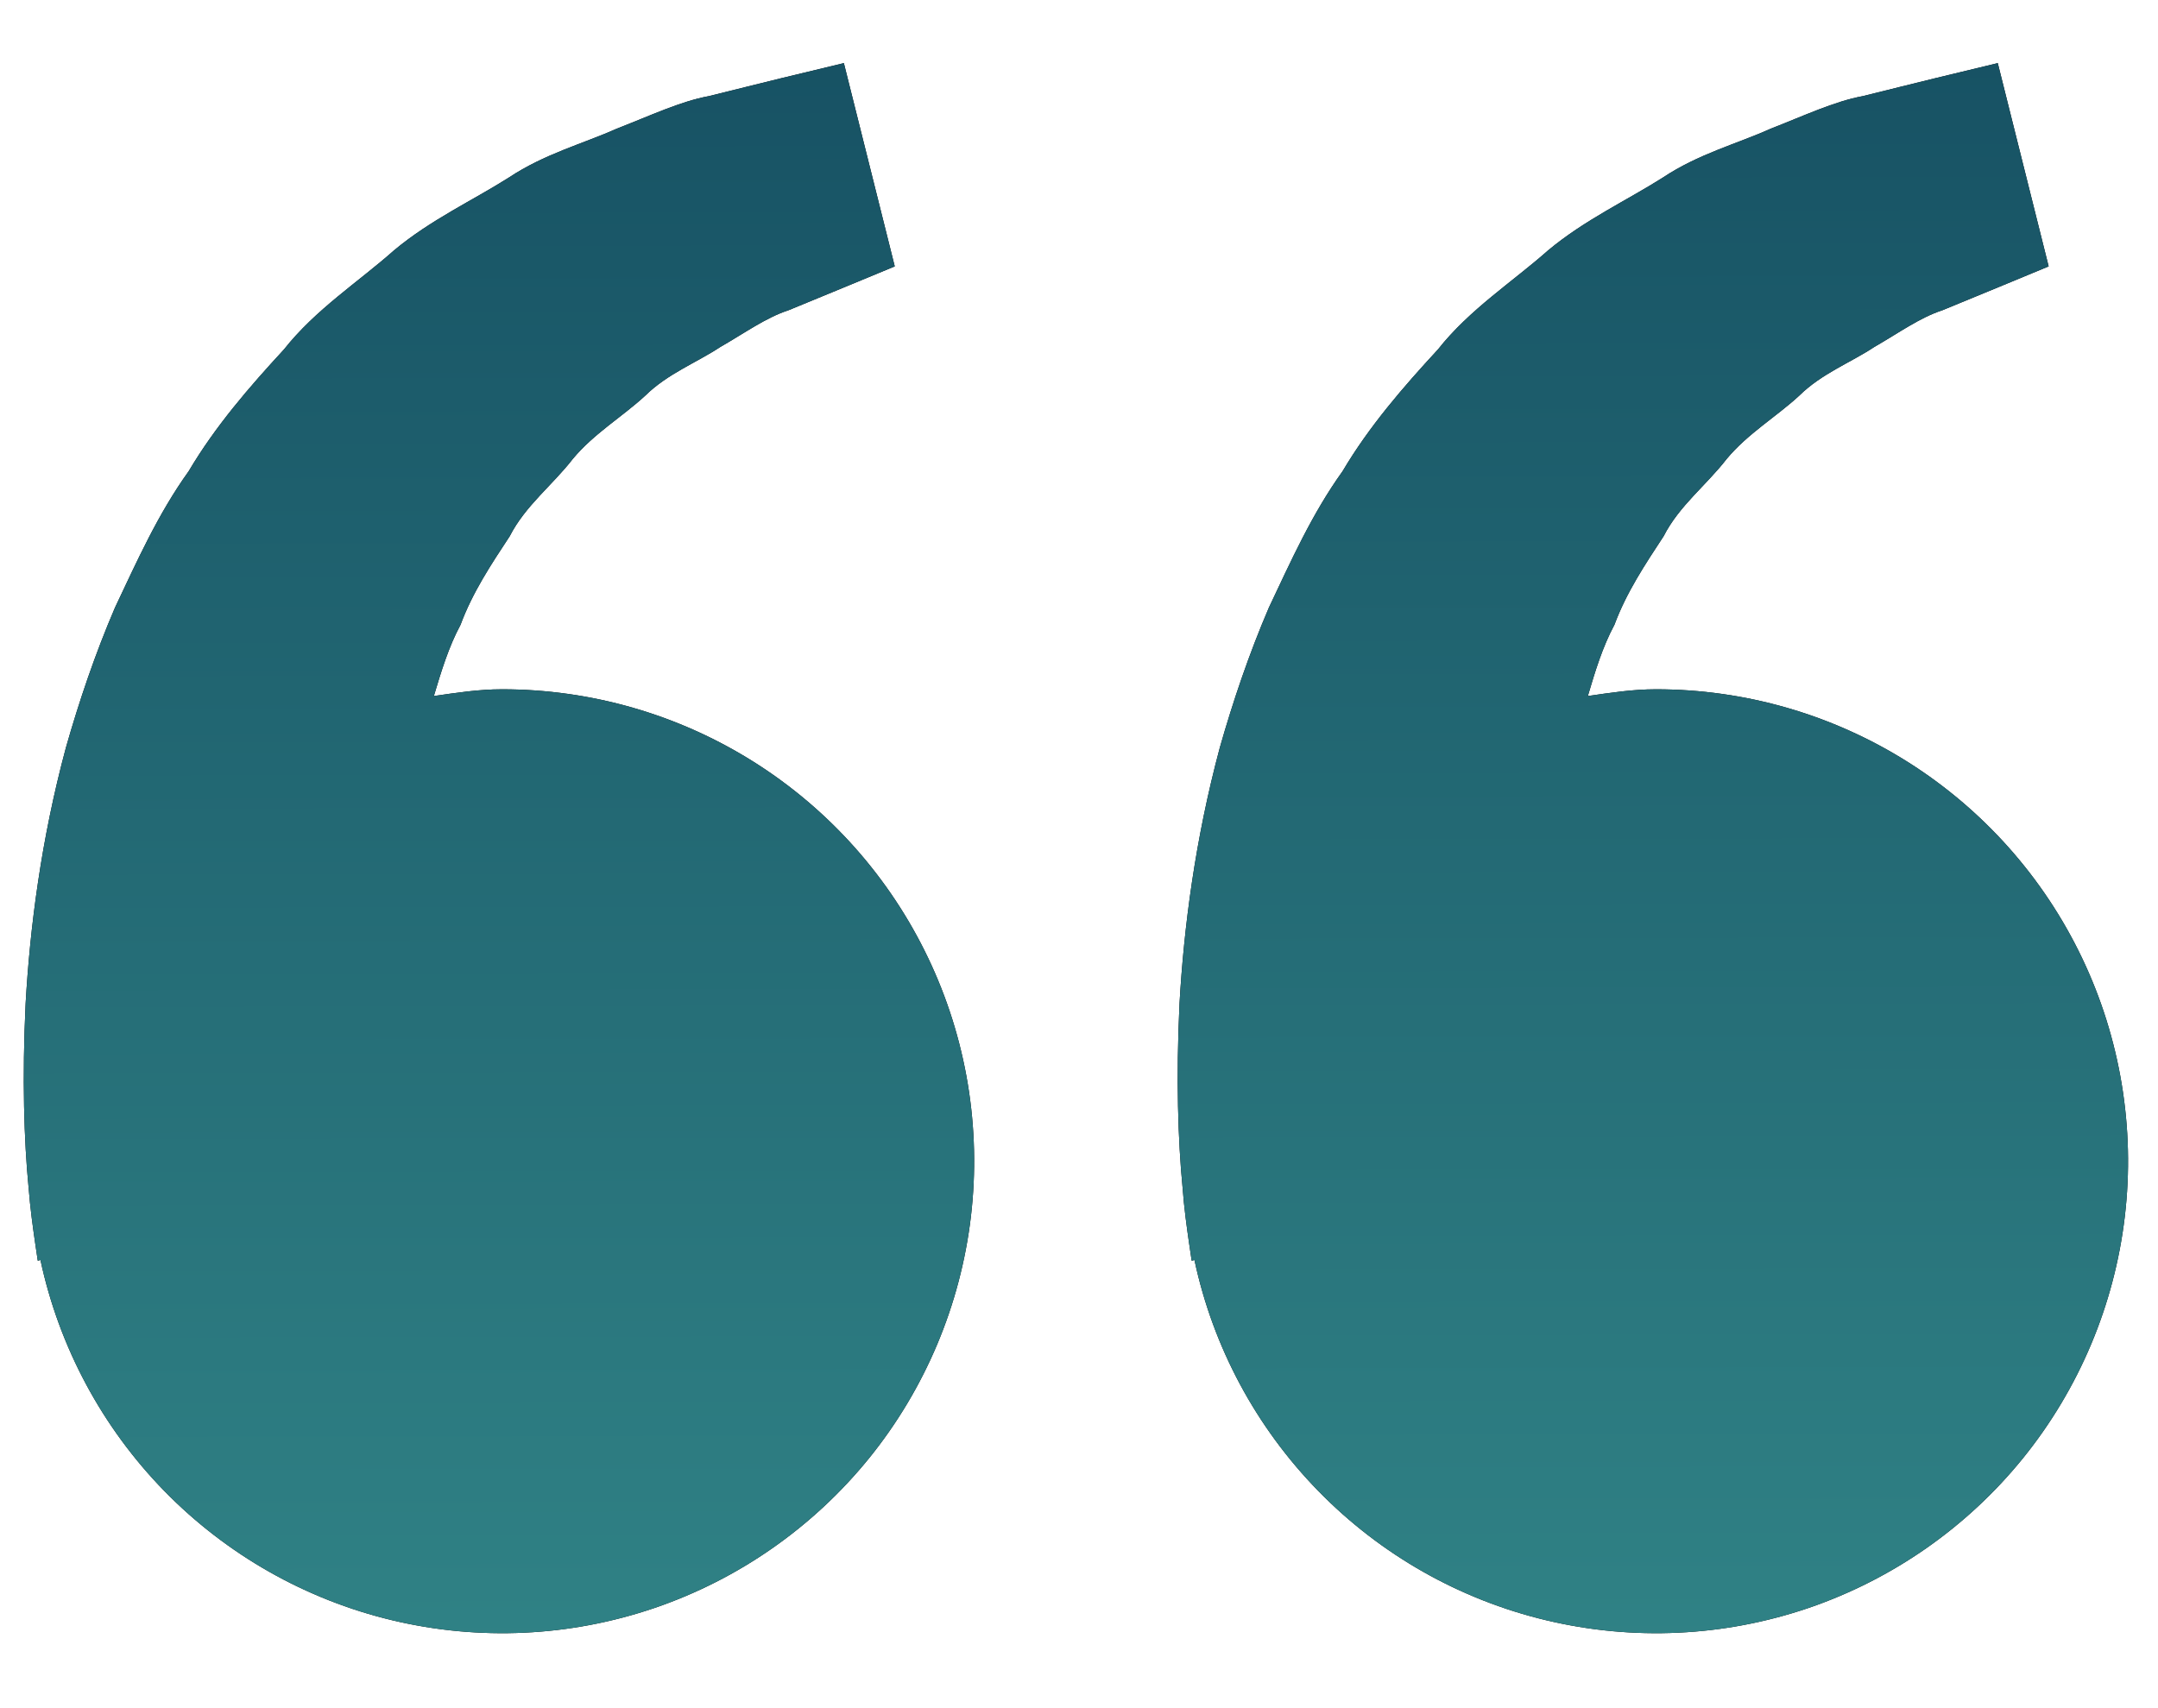 <svg width="24" height="19" viewBox="0 0 24 19" fill="none" xmlns="http://www.w3.org/2000/svg">
<path d="M5.584 7.667C5.324 7.667 5.074 7.706 4.825 7.742C4.906 7.472 4.989 7.196 5.122 6.949C5.255 6.59 5.462 6.278 5.669 5.964C5.842 5.625 6.146 5.395 6.37 5.105C6.605 4.822 6.924 4.634 7.177 4.4C7.426 4.155 7.751 4.032 8.01 3.86C8.281 3.705 8.517 3.533 8.769 3.451L9.398 3.192L9.951 2.963L9.385 0.702L8.688 0.87C8.465 0.926 8.194 0.991 7.884 1.069C7.568 1.127 7.231 1.287 6.855 1.433C6.484 1.599 6.055 1.711 5.656 1.977C5.255 2.231 4.792 2.443 4.383 2.784C3.988 3.135 3.511 3.44 3.158 3.887C2.773 4.304 2.393 4.743 2.098 5.242C1.756 5.718 1.524 6.241 1.279 6.758C1.057 7.275 0.879 7.803 0.733 8.316C0.456 9.345 0.333 10.323 0.285 11.16C0.245 11.997 0.268 12.694 0.317 13.198C0.335 13.436 0.368 13.667 0.391 13.827L0.42 14.023L0.45 14.016C0.658 14.985 1.136 15.876 1.828 16.585C2.521 17.294 3.4 17.793 4.364 18.023C5.328 18.253 6.338 18.206 7.276 17.887C8.215 17.567 9.043 16.988 9.667 16.218C10.29 15.447 10.682 14.515 10.798 13.531C10.914 12.546 10.749 11.549 10.322 10.655C9.895 9.76 9.223 9.005 8.385 8.476C7.546 7.947 6.575 7.667 5.584 7.667ZM18.417 7.667C18.157 7.667 17.907 7.706 17.659 7.742C17.739 7.472 17.822 7.196 17.955 6.949C18.088 6.59 18.296 6.278 18.502 5.964C18.675 5.625 18.979 5.395 19.203 5.105C19.438 4.822 19.758 4.634 20.011 4.4C20.259 4.155 20.585 4.032 20.844 3.86C21.114 3.705 21.35 3.533 21.602 3.451L22.231 3.192L22.784 2.963L22.218 0.702L21.522 0.87C21.299 0.926 21.027 0.991 20.718 1.069C20.402 1.127 20.064 1.287 19.689 1.433C19.319 1.6 18.888 1.711 18.489 1.978C18.088 2.232 17.625 2.445 17.217 2.785C16.821 3.136 16.344 3.441 15.992 3.887C15.607 4.304 15.226 4.743 14.931 5.242C14.589 5.718 14.357 6.241 14.112 6.758C13.89 7.275 13.712 7.803 13.566 8.316C13.29 9.345 13.166 10.323 13.118 11.16C13.078 11.997 13.102 12.694 13.151 13.198C13.168 13.436 13.201 13.667 13.224 13.827L13.253 14.023L13.284 14.016C13.491 14.985 13.969 15.876 14.662 16.585C15.354 17.294 16.233 17.793 17.198 18.023C18.162 18.253 19.171 18.206 20.11 17.887C21.048 17.567 21.877 16.988 22.5 16.218C23.123 15.447 23.515 14.515 23.631 13.531C23.747 12.546 23.582 11.549 23.155 10.655C22.728 9.76 22.056 9.005 21.218 8.476C20.379 7.947 19.408 7.667 18.417 7.667Z" fill="black"/>
<path d="M5.584 7.667C5.324 7.667 5.074 7.706 4.825 7.742C4.906 7.472 4.989 7.196 5.122 6.949C5.255 6.59 5.462 6.278 5.669 5.964C5.842 5.625 6.146 5.395 6.37 5.105C6.605 4.822 6.924 4.634 7.177 4.4C7.426 4.155 7.751 4.032 8.01 3.86C8.281 3.705 8.517 3.533 8.769 3.451L9.398 3.192L9.951 2.963L9.385 0.702L8.688 0.87C8.465 0.926 8.194 0.991 7.884 1.069C7.568 1.127 7.231 1.287 6.855 1.433C6.484 1.599 6.055 1.711 5.656 1.977C5.255 2.231 4.792 2.443 4.383 2.784C3.988 3.135 3.511 3.44 3.158 3.887C2.773 4.304 2.393 4.743 2.098 5.242C1.756 5.718 1.524 6.241 1.279 6.758C1.057 7.275 0.879 7.803 0.733 8.316C0.456 9.345 0.333 10.323 0.285 11.16C0.245 11.997 0.268 12.694 0.317 13.198C0.335 13.436 0.368 13.667 0.391 13.827L0.42 14.023L0.45 14.016C0.658 14.985 1.136 15.876 1.828 16.585C2.521 17.294 3.4 17.793 4.364 18.023C5.328 18.253 6.338 18.206 7.276 17.887C8.215 17.567 9.043 16.988 9.667 16.218C10.29 15.447 10.682 14.515 10.798 13.531C10.914 12.546 10.749 11.549 10.322 10.655C9.895 9.76 9.223 9.005 8.385 8.476C7.546 7.947 6.575 7.667 5.584 7.667ZM18.417 7.667C18.157 7.667 17.907 7.706 17.659 7.742C17.739 7.472 17.822 7.196 17.955 6.949C18.088 6.59 18.296 6.278 18.502 5.964C18.675 5.625 18.979 5.395 19.203 5.105C19.438 4.822 19.758 4.634 20.011 4.4C20.259 4.155 20.585 4.032 20.844 3.86C21.114 3.705 21.35 3.533 21.602 3.451L22.231 3.192L22.784 2.963L22.218 0.702L21.522 0.87C21.299 0.926 21.027 0.991 20.718 1.069C20.402 1.127 20.064 1.287 19.689 1.433C19.319 1.6 18.888 1.711 18.489 1.978C18.088 2.232 17.625 2.445 17.217 2.785C16.821 3.136 16.344 3.441 15.992 3.887C15.607 4.304 15.226 4.743 14.931 5.242C14.589 5.718 14.357 6.241 14.112 6.758C13.89 7.275 13.712 7.803 13.566 8.316C13.29 9.345 13.166 10.323 13.118 11.16C13.078 11.997 13.102 12.694 13.151 13.198C13.168 13.436 13.201 13.667 13.224 13.827L13.253 14.023L13.284 14.016C13.491 14.985 13.969 15.876 14.662 16.585C15.354 17.294 16.233 17.793 17.198 18.023C18.162 18.253 19.171 18.206 20.11 17.887C21.048 17.567 21.877 16.988 22.5 16.218C23.123 15.447 23.515 14.515 23.631 13.531C23.747 12.546 23.582 11.549 23.155 10.655C22.728 9.76 22.056 9.005 21.218 8.476C20.379 7.947 19.408 7.667 18.417 7.667Z" fill="url(#paint0_linear_7301_28603)"/>
<defs>
<linearGradient id="paint0_linear_7301_28603" x1="12.265" y1="21.289" x2="12.225" y2="0.702" gradientUnits="userSpaceOnUse">
<stop stop-color="#348A8B"/>
<stop offset="1" stop-color="#175264"/>
</linearGradient>
</defs>
</svg>
